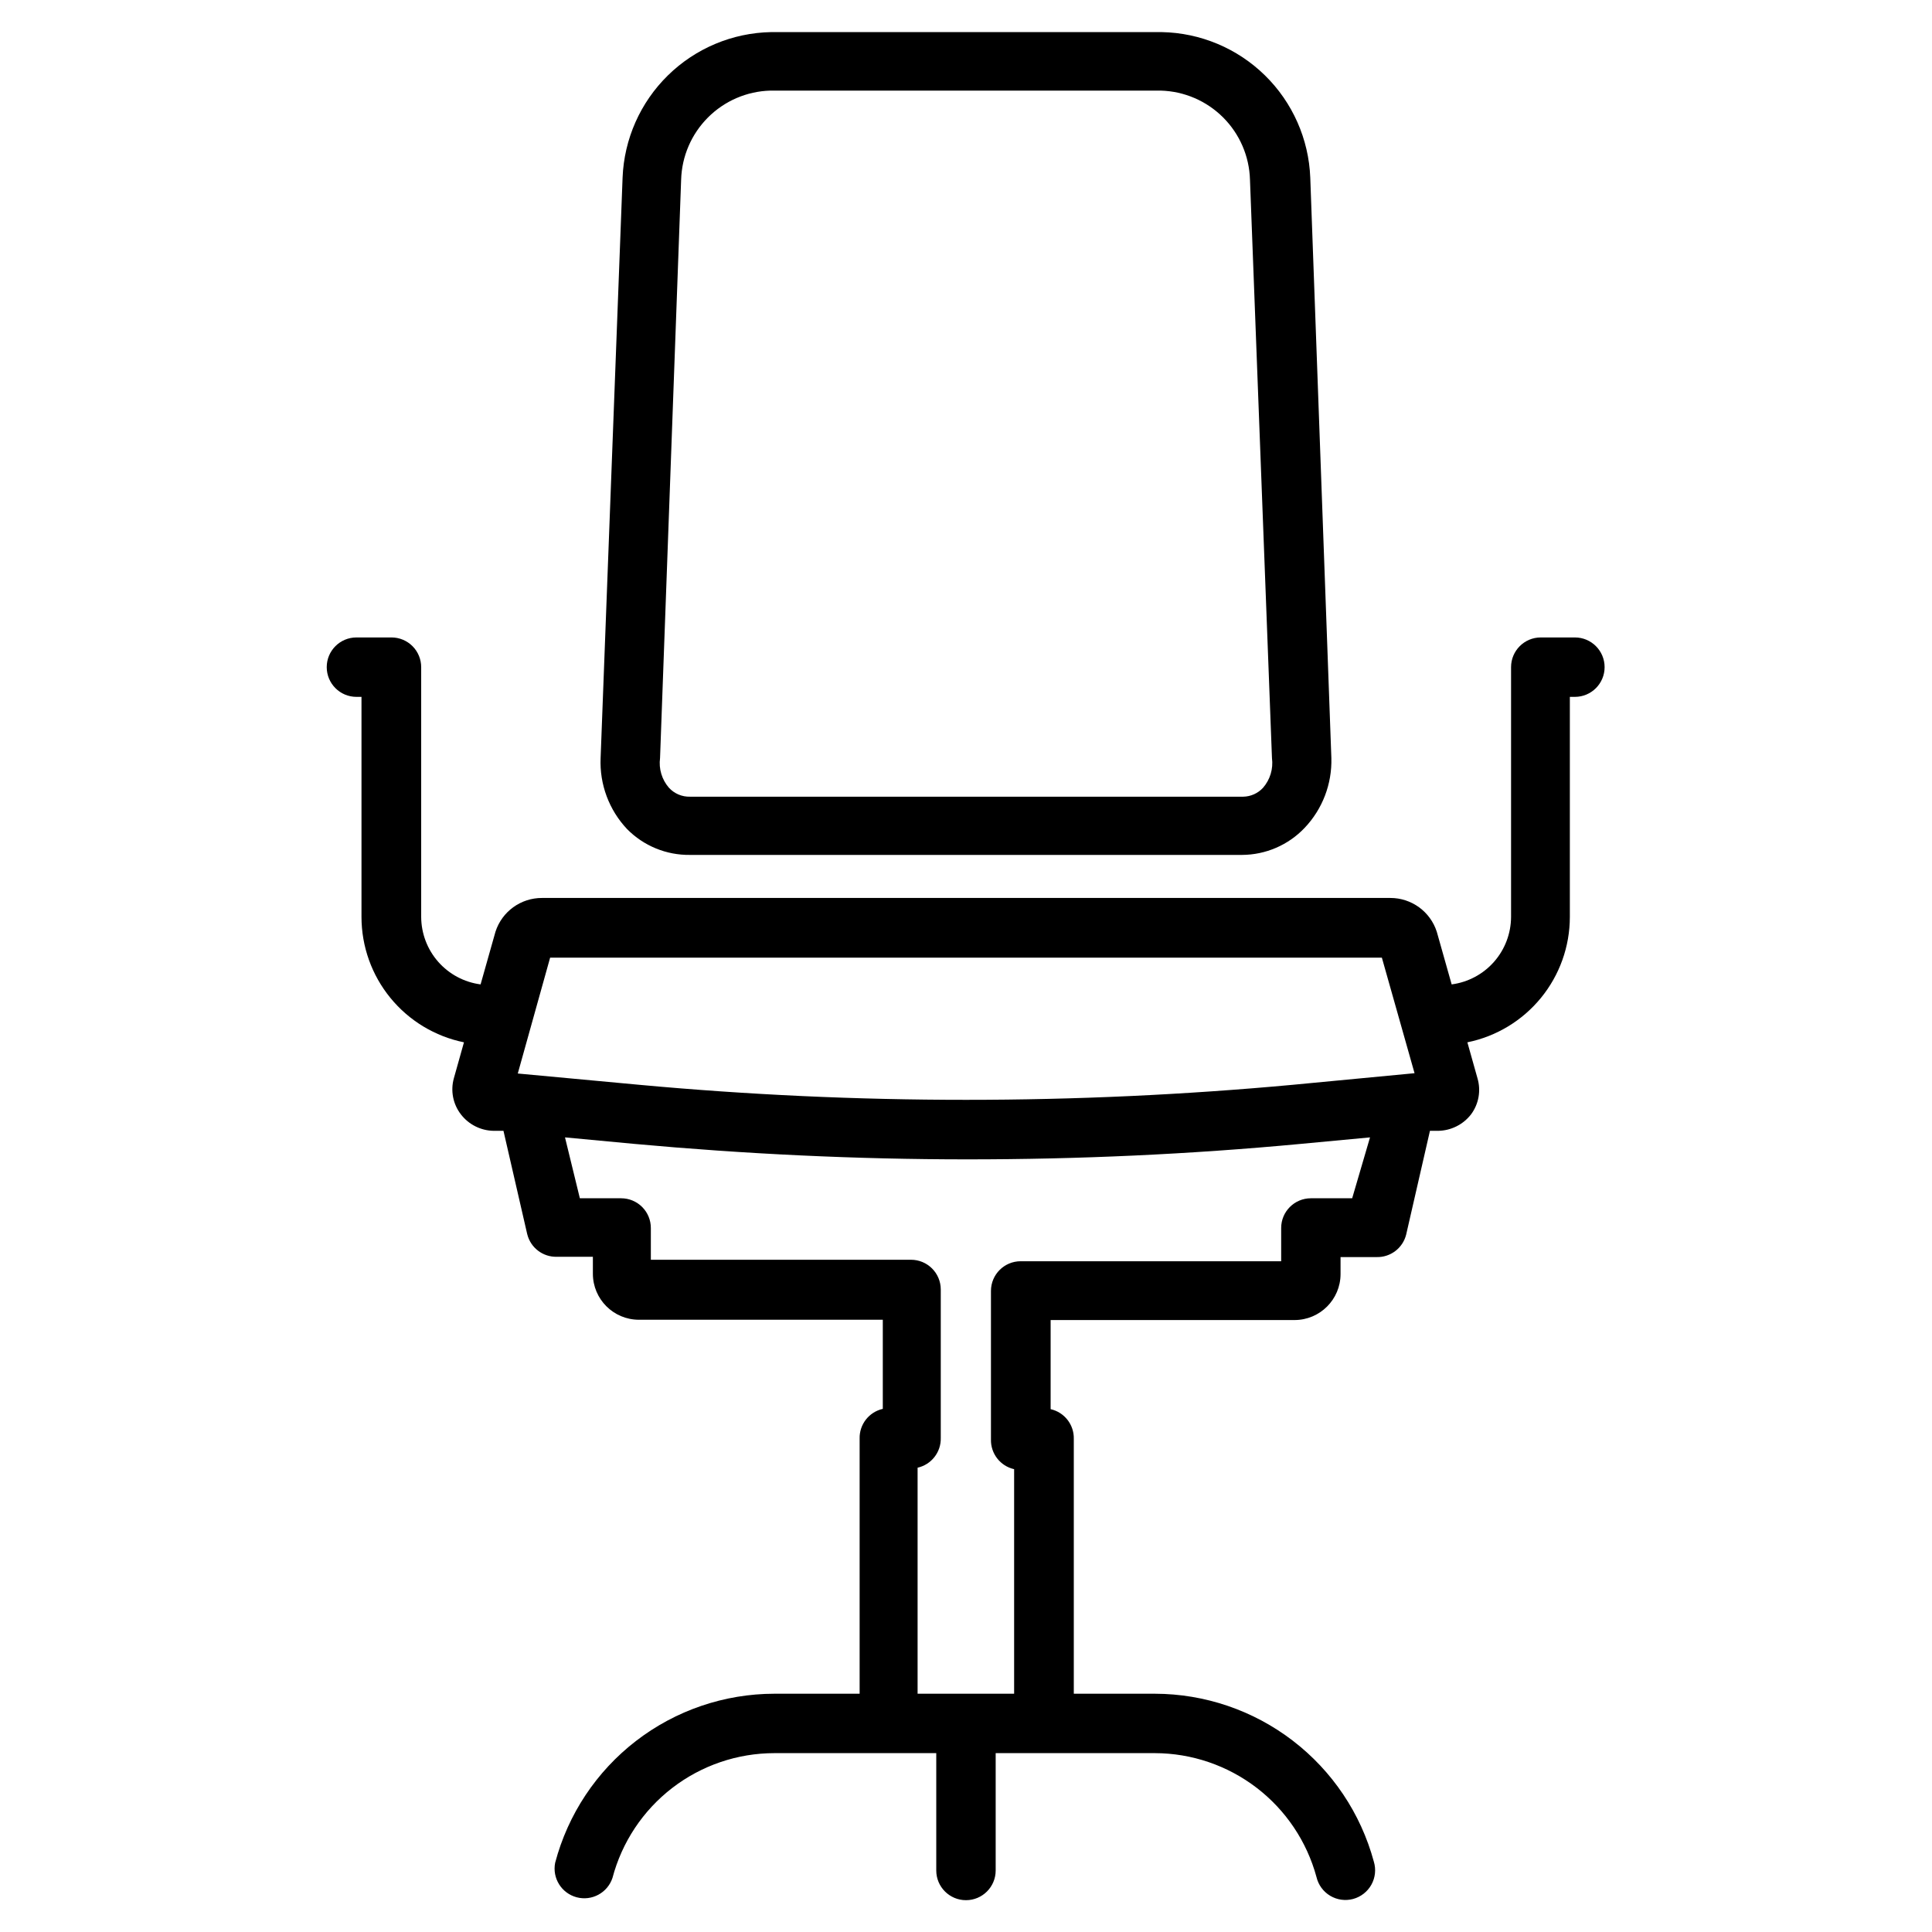 <?xml version="1.0" encoding="UTF-8"?>
<!-- Uploaded to: SVG Repo, www.svgrepo.com, Generator: SVG Repo Mixer Tools -->
<svg fill="#000000" width="800px" height="800px" version="1.1" viewBox="144 144 512 512" xmlns="http://www.w3.org/2000/svg">
 <g>
  <path d="m326.87 370.56h146.26c6.285-0.02 12.285-2.609 16.609-7.164 4.731-4.981 7.277-11.637 7.086-18.5l-5.59-153.82c-0.398-10.238-4.699-19.934-12.016-27.105s-17.102-11.273-27.344-11.465h-103.52c-10.246 0.191-20.027 4.293-27.344 11.465-7.32 7.172-11.617 16.867-12.02 27.105l-5.824 153.82c-0.297 6.961 2.231 13.746 7.008 18.812 4.394 4.465 10.426 6.938 16.688 6.852zm-2.363-178.93v-0.004c0.18-6.207 2.727-12.109 7.117-16.5s10.293-6.938 16.5-7.113h103.52c6.207 0.176 12.109 2.723 16.5 7.113s6.938 10.293 7.113 16.5l5.828 153.27c0.375 2.84-0.484 5.707-2.363 7.871-1.359 1.477-3.266 2.332-5.273 2.363h-146.58c-2.117 0.059-4.156-0.805-5.59-2.363-1.879-2.164-2.738-5.031-2.359-7.871z"/>
  <path d="m561.53 312.93h-9.211c-4.348 0-7.871 3.523-7.871 7.871v66.203c-0.02 4.379-1.625 8.605-4.519 11.891-2.894 3.285-6.883 5.41-11.223 5.981l-3.938-13.934c-1.719-5.367-6.723-9-12.359-8.973h-224.75c-5.637-0.027-10.641 3.606-12.359 8.973l-3.938 13.934h0.004c-4.344-0.57-8.332-2.695-11.227-5.981-2.894-3.285-4.5-7.512-4.519-11.891v-66.203c0-2.086-0.828-4.09-2.305-5.566-1.477-1.477-3.481-2.305-5.566-2.305h-9.289c-4.348 0-7.871 3.523-7.871 7.871 0 4.348 3.523 7.875 7.871 7.875h1.34v58.332-0.004c0.004 7.82 2.711 15.398 7.66 21.449 4.949 6.055 11.836 10.211 19.496 11.773l-2.676 9.523c-0.93 3.32-0.23 6.883 1.891 9.605 2.078 2.684 5.262 4.273 8.656 4.328h2.598l6.297 27.395h0.004c0.887 3.602 4.164 6.09 7.871 5.984h9.523v4.488-0.004c0 6.742 5.465 12.203 12.203 12.203h64.629v23.617c-3.66 0.824-6.231 4.117-6.141 7.871v67.621h-22.594c-13.266 0.012-26.16 4.41-36.668 12.512-10.508 8.102-18.039 19.453-21.426 32.281-0.816 4.078 1.688 8.086 5.707 9.152 4.023 1.062 8.18-1.188 9.484-5.141 2.504-9.469 8.066-17.848 15.828-23.828 7.758-5.981 17.277-9.227 27.074-9.234h42.902v31.098c0 4.348 3.527 7.871 7.875 7.871s7.871-3.523 7.871-7.871v-31.098h42.195c9.746 0.023 19.219 3.25 26.957 9.18 7.738 5.93 13.312 14.238 15.863 23.648 0.484 2.078 1.793 3.871 3.625 4.969s4.031 1.402 6.09 0.848c2.062-0.559 3.809-1.926 4.844-3.793 1.031-1.867 1.262-4.074 0.637-6.117-3.453-12.75-11.004-24.012-21.488-32.047-10.484-8.039-23.32-12.406-36.527-12.43h-21.492v-67.543c0.09-3.75-2.481-7.047-6.141-7.871v-23.617h64.629c6.738 0 12.203-5.461 12.203-12.199v-4.488h9.523c3.707 0.109 6.984-2.383 7.871-5.984l6.297-27.473h2.129c3.418-0.039 6.633-1.633 8.738-4.328 2.062-2.746 2.703-6.309 1.73-9.605l-2.676-9.523c7.66-1.562 14.547-5.719 19.496-11.773 4.949-6.051 7.656-13.629 7.66-21.449v-58.328h1.34c4.348 0 7.871-3.527 7.871-7.875 0-4.348-3.523-7.871-7.871-7.871zm-271.74 84.859h220.42l8.66 30.621-32.277 3.074c-57.605 5.312-115.58 5.312-173.18 0l-32.195-2.992zm212.55 63.766h-10.941c-4.348 0-7.875 3.523-7.875 7.871v8.816h-69.035c-4.348 0-7.875 3.523-7.875 7.871v39.363c-0.09 3.75 2.481 7.047 6.141 7.871v59.512h-25.582v-59.906c3.66-0.824 6.231-4.121 6.141-7.871v-39.359c0-2.09-0.832-4.09-2.309-5.566-1.477-1.477-3.477-2.309-5.566-2.309h-68.957v-8.422c0-2.086-0.828-4.09-2.305-5.566-1.477-1.477-3.481-2.305-5.566-2.305h-10.941l-3.938-16.137 18.422 1.73c29.285 2.676 58.727 4.094 88.246 4.094s58.961-1.34 88.246-4.094l18.422-1.73z"/>
 </g>
</svg>
